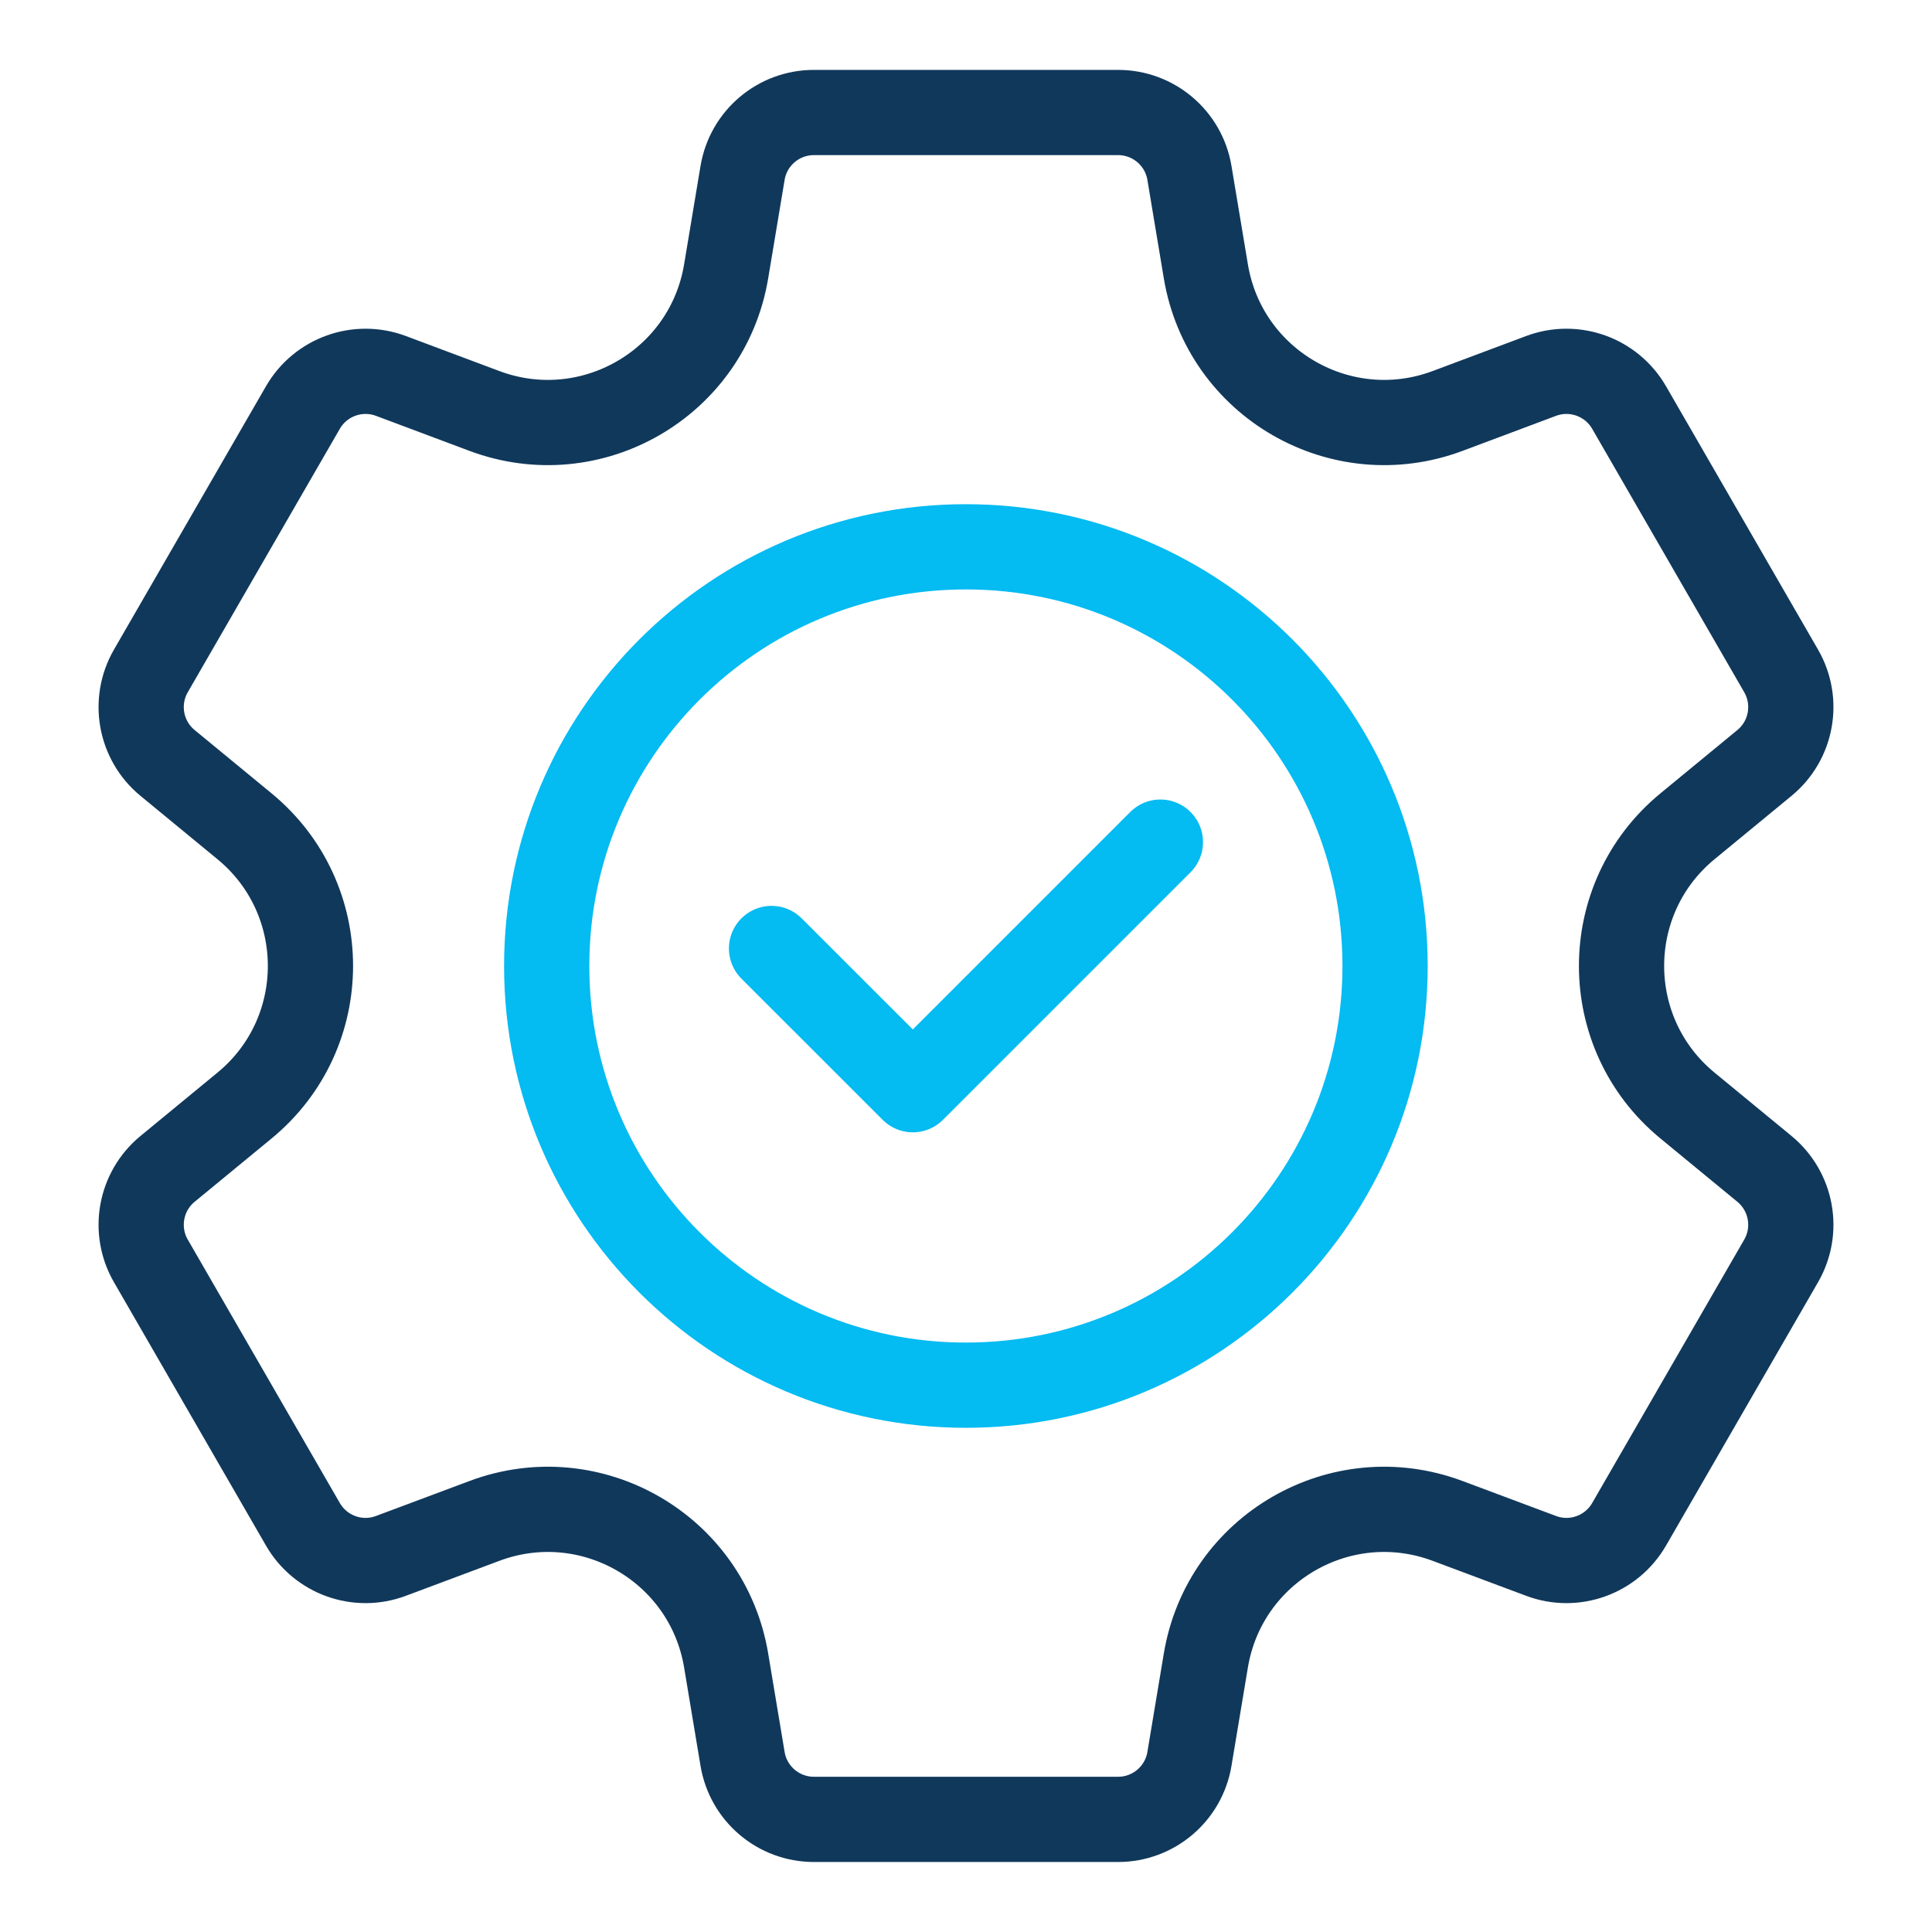 <svg width="34" height="34" viewBox="0 0 34 34" fill="none" xmlns="http://www.w3.org/2000/svg">
<path d="M31.052 13.426L29.696 14.542C28.15 15.815 28.15 18.183 29.696 19.455L31.052 20.571C31.532 20.967 31.656 21.651 31.345 22.19L28.669 26.826C28.357 27.365 27.702 27.6 27.12 27.381L25.476 26.766C23.6 26.063 21.55 27.247 21.221 29.222L20.932 30.954C20.83 31.568 20.299 32.018 19.677 32.018H14.323C13.701 32.018 13.17 31.568 13.068 30.954L12.779 29.222C12.45 27.247 10.4 26.063 8.524 26.766L6.88 27.381C6.298 27.6 5.643 27.365 5.331 26.826L2.655 22.19C2.344 21.651 2.468 20.967 2.948 20.571L4.304 19.455C5.85 18.183 5.85 15.815 4.304 14.542L2.948 13.426C2.468 13.031 2.344 12.346 2.655 11.807L5.331 7.171C5.643 6.632 6.298 6.398 6.88 6.616L8.524 7.232C10.4 7.934 12.45 6.751 12.779 4.775L13.068 3.043C13.17 2.43 13.701 1.98 14.323 1.98H19.677C20.299 1.98 20.83 2.43 20.932 3.043L21.221 4.775C21.55 6.751 23.6 7.934 25.476 7.232L27.12 6.616C27.702 6.398 28.357 6.632 28.669 7.171L31.345 11.807C31.656 12.346 31.532 13.031 31.052 13.426Z" stroke="#10385B" stroke-width="1.5" stroke-miterlimit="10" stroke-linecap="round" stroke-linejoin="round"/>
<path d="M13.578 16.692L16.064 19.177L20.421 14.82" stroke="#04BBF2" stroke-width="1.5" stroke-linecap="round" stroke-linejoin="round"/>
<path d="M16.998 9.623C12.924 9.623 9.621 12.926 9.621 17C9.621 21.074 12.924 24.377 16.998 24.377C21.072 24.377 24.375 21.074 24.375 17C24.375 12.926 21.072 9.623 16.998 9.623Z" stroke="#04BBF2" stroke-width="1.5" stroke-miterlimit="10" stroke-linecap="round" stroke-linejoin="round"/>
</svg>
